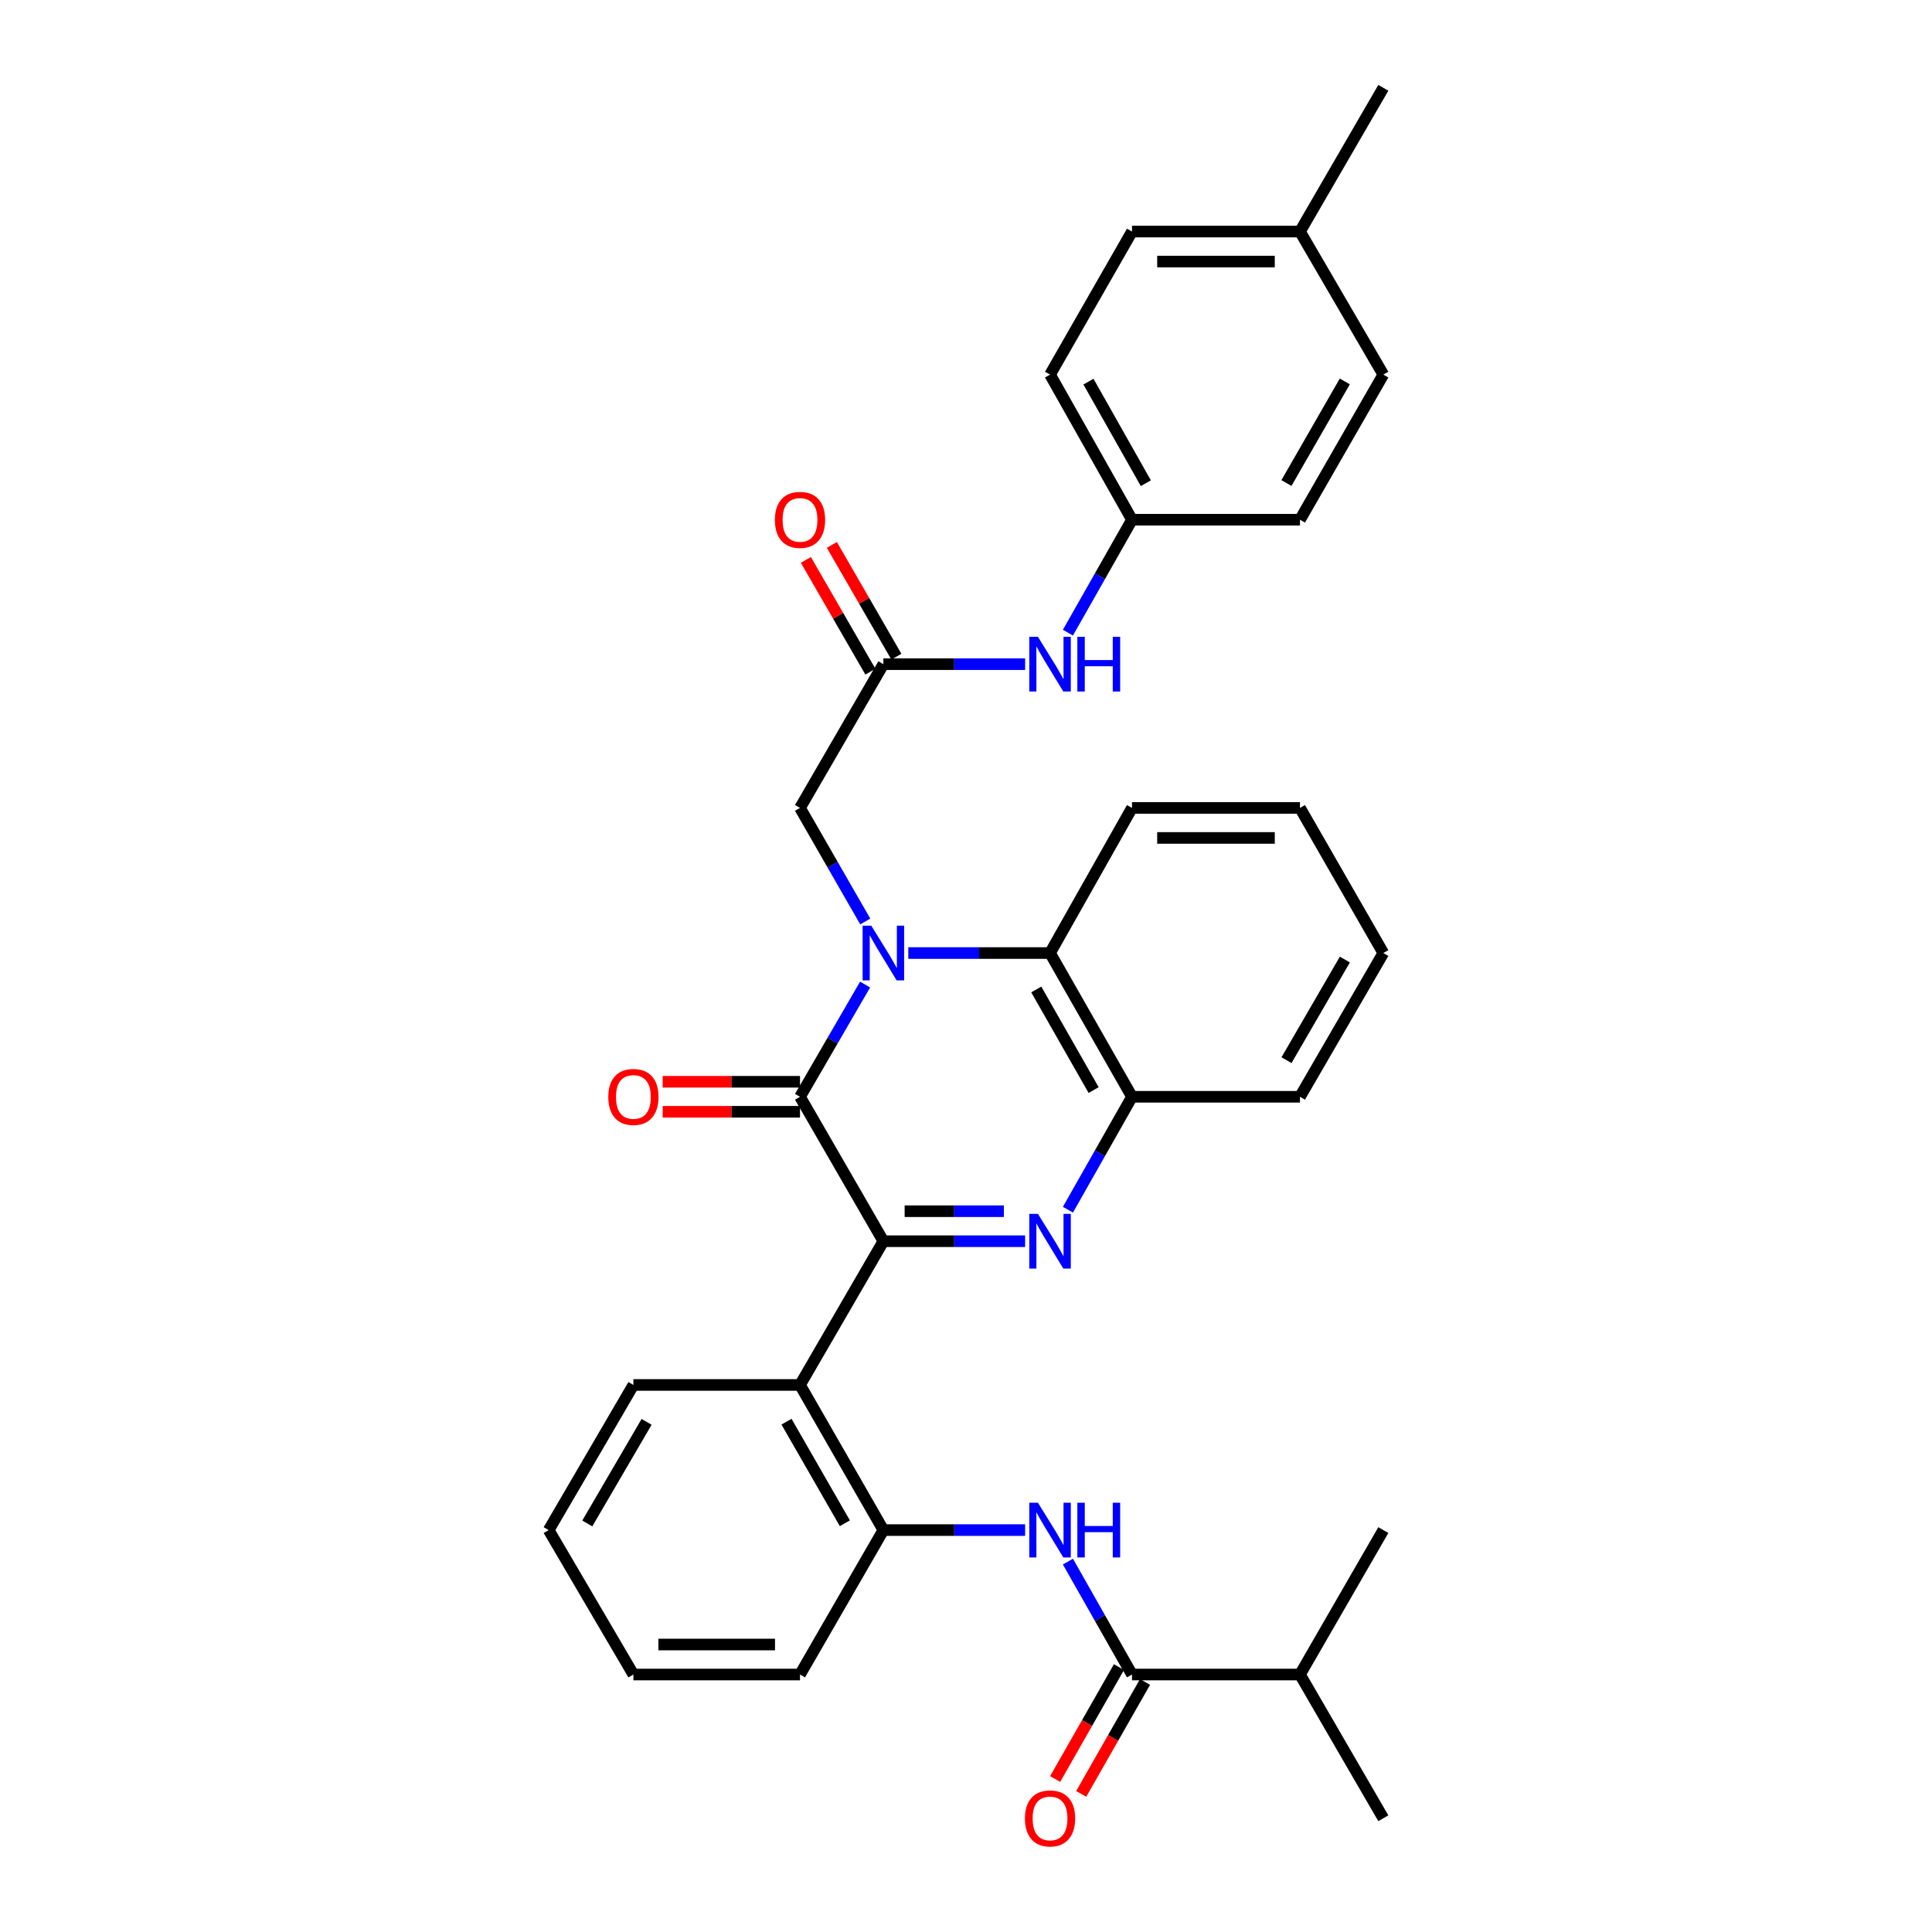 <?xml version='1.0' encoding='iso-8859-1'?>
<svg version='1.1' baseProfile='full'
              xmlns='http://www.w3.org/2000/svg'
                      xmlns:rdkit='http://www.rdkit.org/xml'
                      xmlns:xlink='http://www.w3.org/1999/xlink'
                  xml:space='preserve'
width='1000px' height='1000px' viewBox='0 0 1000 1000'>
<!-- END OF HEADER -->
<rect style='opacity:1.0;fill:#FFFFFF;stroke:none' width='1000' height='1000' x='0' y='0'> </rect>
<path class='bond-1' d='M 447.775,509.603 L 430.929,538.646' style='fill:none;fill-rule:evenodd;stroke:#0000FF;stroke-width:6px;stroke-linecap:butt;stroke-linejoin:miter;stroke-opacity:1' />
<path class='bond-1' d='M 430.929,538.646 L 414.082,567.69' style='fill:none;fill-rule:evenodd;stroke:#000000;stroke-width:6px;stroke-linecap:butt;stroke-linejoin:miter;stroke-opacity:1' />
<path class='bond-4' d='M 470.132,493.292 L 506.815,493.292' style='fill:none;fill-rule:evenodd;stroke:#0000FF;stroke-width:6px;stroke-linecap:butt;stroke-linejoin:miter;stroke-opacity:1' />
<path class='bond-4' d='M 506.815,493.292 L 543.498,493.292' style='fill:none;fill-rule:evenodd;stroke:#000000;stroke-width:6px;stroke-linecap:butt;stroke-linejoin:miter;stroke-opacity:1' />
<path class='bond-9' d='M 447.856,476.967 L 430.969,447.572' style='fill:none;fill-rule:evenodd;stroke:#0000FF;stroke-width:6px;stroke-linecap:butt;stroke-linejoin:miter;stroke-opacity:1' />
<path class='bond-9' d='M 430.969,447.572 L 414.082,418.178' style='fill:none;fill-rule:evenodd;stroke:#000000;stroke-width:6px;stroke-linecap:butt;stroke-linejoin:miter;stroke-opacity:1' />
<path class='bond-0' d='M 457.235,642.451 L 414.082,567.69' style='fill:none;fill-rule:evenodd;stroke:#000000;stroke-width:6px;stroke-linecap:butt;stroke-linejoin:miter;stroke-opacity:1' />
<path class='bond-3' d='M 457.235,642.451 L 414.082,716.849' style='fill:none;fill-rule:evenodd;stroke:#000000;stroke-width:6px;stroke-linecap:butt;stroke-linejoin:miter;stroke-opacity:1' />
<path class='bond-33' d='M 457.235,642.451 L 493.918,642.451' style='fill:none;fill-rule:evenodd;stroke:#000000;stroke-width:6px;stroke-linecap:butt;stroke-linejoin:miter;stroke-opacity:1' />
<path class='bond-33' d='M 493.918,642.451 L 530.602,642.451' style='fill:none;fill-rule:evenodd;stroke:#0000FF;stroke-width:6px;stroke-linecap:butt;stroke-linejoin:miter;stroke-opacity:1' />
<path class='bond-33' d='M 468.24,626.919 L 493.918,626.919' style='fill:none;fill-rule:evenodd;stroke:#000000;stroke-width:6px;stroke-linecap:butt;stroke-linejoin:miter;stroke-opacity:1' />
<path class='bond-33' d='M 493.918,626.919 L 519.597,626.919' style='fill:none;fill-rule:evenodd;stroke:#0000FF;stroke-width:6px;stroke-linecap:butt;stroke-linejoin:miter;stroke-opacity:1' />
<path class='bond-11' d='M 414.082,559.924 L 378.542,559.924' style='fill:none;fill-rule:evenodd;stroke:#000000;stroke-width:6px;stroke-linecap:butt;stroke-linejoin:miter;stroke-opacity:1' />
<path class='bond-11' d='M 378.542,559.924 L 343.002,559.924' style='fill:none;fill-rule:evenodd;stroke:#FF0000;stroke-width:6px;stroke-linecap:butt;stroke-linejoin:miter;stroke-opacity:1' />
<path class='bond-11' d='M 414.082,575.456 L 378.542,575.456' style='fill:none;fill-rule:evenodd;stroke:#000000;stroke-width:6px;stroke-linecap:butt;stroke-linejoin:miter;stroke-opacity:1' />
<path class='bond-11' d='M 378.542,575.456 L 343.002,575.456' style='fill:none;fill-rule:evenodd;stroke:#FF0000;stroke-width:6px;stroke-linecap:butt;stroke-linejoin:miter;stroke-opacity:1' />
<path class='bond-2' d='M 552.752,626.142 L 569.335,596.916' style='fill:none;fill-rule:evenodd;stroke:#0000FF;stroke-width:6px;stroke-linecap:butt;stroke-linejoin:miter;stroke-opacity:1' />
<path class='bond-2' d='M 569.335,596.916 L 585.918,567.69' style='fill:none;fill-rule:evenodd;stroke:#000000;stroke-width:6px;stroke-linecap:butt;stroke-linejoin:miter;stroke-opacity:1' />
<path class='bond-8' d='M 414.082,716.849 L 457.235,791.972' style='fill:none;fill-rule:evenodd;stroke:#000000;stroke-width:6px;stroke-linecap:butt;stroke-linejoin:miter;stroke-opacity:1' />
<path class='bond-8' d='M 407.087,735.854 L 437.294,788.44' style='fill:none;fill-rule:evenodd;stroke:#000000;stroke-width:6px;stroke-linecap:butt;stroke-linejoin:miter;stroke-opacity:1' />
<path class='bond-18' d='M 414.082,716.849 L 327.846,716.849' style='fill:none;fill-rule:evenodd;stroke:#000000;stroke-width:6px;stroke-linecap:butt;stroke-linejoin:miter;stroke-opacity:1' />
<path class='bond-5' d='M 543.498,493.292 L 585.918,567.69' style='fill:none;fill-rule:evenodd;stroke:#000000;stroke-width:6px;stroke-linecap:butt;stroke-linejoin:miter;stroke-opacity:1' />
<path class='bond-5' d='M 536.368,512.145 L 566.062,564.224' style='fill:none;fill-rule:evenodd;stroke:#000000;stroke-width:6px;stroke-linecap:butt;stroke-linejoin:miter;stroke-opacity:1' />
<path class='bond-23' d='M 543.498,493.292 L 585.918,418.178' style='fill:none;fill-rule:evenodd;stroke:#000000;stroke-width:6px;stroke-linecap:butt;stroke-linejoin:miter;stroke-opacity:1' />
<path class='bond-24' d='M 585.918,567.69 L 672.862,567.69' style='fill:none;fill-rule:evenodd;stroke:#000000;stroke-width:6px;stroke-linecap:butt;stroke-linejoin:miter;stroke-opacity:1' />
<path class='bond-6' d='M 530.602,791.972 L 493.918,791.972' style='fill:none;fill-rule:evenodd;stroke:#0000FF;stroke-width:6px;stroke-linecap:butt;stroke-linejoin:miter;stroke-opacity:1' />
<path class='bond-6' d='M 493.918,791.972 L 457.235,791.972' style='fill:none;fill-rule:evenodd;stroke:#000000;stroke-width:6px;stroke-linecap:butt;stroke-linejoin:miter;stroke-opacity:1' />
<path class='bond-7' d='M 552.752,808.281 L 569.335,837.506' style='fill:none;fill-rule:evenodd;stroke:#0000FF;stroke-width:6px;stroke-linecap:butt;stroke-linejoin:miter;stroke-opacity:1' />
<path class='bond-7' d='M 569.335,837.506 L 585.918,866.732' style='fill:none;fill-rule:evenodd;stroke:#000000;stroke-width:6px;stroke-linecap:butt;stroke-linejoin:miter;stroke-opacity:1' />
<path class='bond-13' d='M 579.171,862.886 L 562.654,891.854' style='fill:none;fill-rule:evenodd;stroke:#000000;stroke-width:6px;stroke-linecap:butt;stroke-linejoin:miter;stroke-opacity:1' />
<path class='bond-13' d='M 562.654,891.854 L 546.137,920.823' style='fill:none;fill-rule:evenodd;stroke:#FF0000;stroke-width:6px;stroke-linecap:butt;stroke-linejoin:miter;stroke-opacity:1' />
<path class='bond-13' d='M 592.664,870.579 L 576.147,899.547' style='fill:none;fill-rule:evenodd;stroke:#000000;stroke-width:6px;stroke-linecap:butt;stroke-linejoin:miter;stroke-opacity:1' />
<path class='bond-13' d='M 576.147,899.547 L 559.63,928.516' style='fill:none;fill-rule:evenodd;stroke:#FF0000;stroke-width:6px;stroke-linecap:butt;stroke-linejoin:miter;stroke-opacity:1' />
<path class='bond-15' d='M 585.918,866.732 L 672.862,866.732' style='fill:none;fill-rule:evenodd;stroke:#000000;stroke-width:6px;stroke-linecap:butt;stroke-linejoin:miter;stroke-opacity:1' />
<path class='bond-25' d='M 457.235,791.972 L 414.082,866.732' style='fill:none;fill-rule:evenodd;stroke:#000000;stroke-width:6px;stroke-linecap:butt;stroke-linejoin:miter;stroke-opacity:1' />
<path class='bond-10' d='M 414.082,418.178 L 457.235,343.771' style='fill:none;fill-rule:evenodd;stroke:#000000;stroke-width:6px;stroke-linecap:butt;stroke-linejoin:miter;stroke-opacity:1' />
<path class='bond-12' d='M 457.235,343.771 L 493.918,343.771' style='fill:none;fill-rule:evenodd;stroke:#000000;stroke-width:6px;stroke-linecap:butt;stroke-linejoin:miter;stroke-opacity:1' />
<path class='bond-12' d='M 493.918,343.771 L 530.602,343.771' style='fill:none;fill-rule:evenodd;stroke:#0000FF;stroke-width:6px;stroke-linecap:butt;stroke-linejoin:miter;stroke-opacity:1' />
<path class='bond-14' d='M 463.961,339.889 L 447.268,310.968' style='fill:none;fill-rule:evenodd;stroke:#000000;stroke-width:6px;stroke-linecap:butt;stroke-linejoin:miter;stroke-opacity:1' />
<path class='bond-14' d='M 447.268,310.968 L 430.574,282.047' style='fill:none;fill-rule:evenodd;stroke:#FF0000;stroke-width:6px;stroke-linecap:butt;stroke-linejoin:miter;stroke-opacity:1' />
<path class='bond-14' d='M 450.509,347.654 L 433.816,318.733' style='fill:none;fill-rule:evenodd;stroke:#000000;stroke-width:6px;stroke-linecap:butt;stroke-linejoin:miter;stroke-opacity:1' />
<path class='bond-14' d='M 433.816,318.733 L 417.122,289.811' style='fill:none;fill-rule:evenodd;stroke:#FF0000;stroke-width:6px;stroke-linecap:butt;stroke-linejoin:miter;stroke-opacity:1' />
<path class='bond-16' d='M 552.752,327.463 L 569.335,298.237' style='fill:none;fill-rule:evenodd;stroke:#0000FF;stroke-width:6px;stroke-linecap:butt;stroke-linejoin:miter;stroke-opacity:1' />
<path class='bond-16' d='M 569.335,298.237 L 585.918,269.011' style='fill:none;fill-rule:evenodd;stroke:#000000;stroke-width:6px;stroke-linecap:butt;stroke-linejoin:miter;stroke-opacity:1' />
<path class='bond-26' d='M 672.862,866.732 L 716.006,791.972' style='fill:none;fill-rule:evenodd;stroke:#000000;stroke-width:6px;stroke-linecap:butt;stroke-linejoin:miter;stroke-opacity:1' />
<path class='bond-27' d='M 672.862,866.732 L 716.006,941.13' style='fill:none;fill-rule:evenodd;stroke:#000000;stroke-width:6px;stroke-linecap:butt;stroke-linejoin:miter;stroke-opacity:1' />
<path class='bond-19' d='M 585.918,269.011 L 672.862,269.011' style='fill:none;fill-rule:evenodd;stroke:#000000;stroke-width:6px;stroke-linecap:butt;stroke-linejoin:miter;stroke-opacity:1' />
<path class='bond-20' d='M 585.918,269.011 L 543.498,193.897' style='fill:none;fill-rule:evenodd;stroke:#000000;stroke-width:6px;stroke-linecap:butt;stroke-linejoin:miter;stroke-opacity:1' />
<path class='bond-20' d='M 593.079,250.106 L 563.385,197.526' style='fill:none;fill-rule:evenodd;stroke:#000000;stroke-width:6px;stroke-linecap:butt;stroke-linejoin:miter;stroke-opacity:1' />
<path class='bond-17' d='M 672.862,119.853 L 585.918,119.853' style='fill:none;fill-rule:evenodd;stroke:#000000;stroke-width:6px;stroke-linecap:butt;stroke-linejoin:miter;stroke-opacity:1' />
<path class='bond-17' d='M 659.82,135.385 L 598.959,135.385' style='fill:none;fill-rule:evenodd;stroke:#000000;stroke-width:6px;stroke-linecap:butt;stroke-linejoin:miter;stroke-opacity:1' />
<path class='bond-28' d='M 672.862,119.853 L 716.006,45.455' style='fill:none;fill-rule:evenodd;stroke:#000000;stroke-width:6px;stroke-linecap:butt;stroke-linejoin:miter;stroke-opacity:1' />
<path class='bond-35' d='M 672.862,119.853 L 716.006,193.897' style='fill:none;fill-rule:evenodd;stroke:#000000;stroke-width:6px;stroke-linecap:butt;stroke-linejoin:miter;stroke-opacity:1' />
<path class='bond-29' d='M 327.846,716.849 L 283.994,791.972' style='fill:none;fill-rule:evenodd;stroke:#000000;stroke-width:6px;stroke-linecap:butt;stroke-linejoin:miter;stroke-opacity:1' />
<path class='bond-29' d='M 334.682,735.947 L 303.985,788.533' style='fill:none;fill-rule:evenodd;stroke:#000000;stroke-width:6px;stroke-linecap:butt;stroke-linejoin:miter;stroke-opacity:1' />
<path class='bond-21' d='M 672.862,269.011 L 716.006,193.897' style='fill:none;fill-rule:evenodd;stroke:#000000;stroke-width:6px;stroke-linecap:butt;stroke-linejoin:miter;stroke-opacity:1' />
<path class='bond-21' d='M 665.865,250.008 L 696.066,197.428' style='fill:none;fill-rule:evenodd;stroke:#000000;stroke-width:6px;stroke-linecap:butt;stroke-linejoin:miter;stroke-opacity:1' />
<path class='bond-22' d='M 543.498,193.897 L 585.918,119.853' style='fill:none;fill-rule:evenodd;stroke:#000000;stroke-width:6px;stroke-linecap:butt;stroke-linejoin:miter;stroke-opacity:1' />
<path class='bond-30' d='M 585.918,418.178 L 672.862,418.178' style='fill:none;fill-rule:evenodd;stroke:#000000;stroke-width:6px;stroke-linecap:butt;stroke-linejoin:miter;stroke-opacity:1' />
<path class='bond-30' d='M 598.959,433.71 L 659.82,433.71' style='fill:none;fill-rule:evenodd;stroke:#000000;stroke-width:6px;stroke-linecap:butt;stroke-linejoin:miter;stroke-opacity:1' />
<path class='bond-34' d='M 672.862,567.69 L 716.006,493.292' style='fill:none;fill-rule:evenodd;stroke:#000000;stroke-width:6px;stroke-linecap:butt;stroke-linejoin:miter;stroke-opacity:1' />
<path class='bond-34' d='M 665.897,548.739 L 696.098,496.66' style='fill:none;fill-rule:evenodd;stroke:#000000;stroke-width:6px;stroke-linecap:butt;stroke-linejoin:miter;stroke-opacity:1' />
<path class='bond-36' d='M 414.082,866.732 L 327.846,866.732' style='fill:none;fill-rule:evenodd;stroke:#000000;stroke-width:6px;stroke-linecap:butt;stroke-linejoin:miter;stroke-opacity:1' />
<path class='bond-36' d='M 401.147,851.2 L 340.781,851.2' style='fill:none;fill-rule:evenodd;stroke:#000000;stroke-width:6px;stroke-linecap:butt;stroke-linejoin:miter;stroke-opacity:1' />
<path class='bond-32' d='M 283.994,791.972 L 327.846,866.732' style='fill:none;fill-rule:evenodd;stroke:#000000;stroke-width:6px;stroke-linecap:butt;stroke-linejoin:miter;stroke-opacity:1' />
<path class='bond-31' d='M 672.862,418.178 L 716.006,493.292' style='fill:none;fill-rule:evenodd;stroke:#000000;stroke-width:6px;stroke-linecap:butt;stroke-linejoin:miter;stroke-opacity:1' />
<path  class='atom-0' d='M 450.975 479.132
L 460.255 494.132
Q 461.175 495.612, 462.655 498.292
Q 464.135 500.972, 464.215 501.132
L 464.215 479.132
L 467.975 479.132
L 467.975 507.452
L 464.095 507.452
L 454.135 491.052
Q 452.975 489.132, 451.735 486.932
Q 450.535 484.732, 450.175 484.052
L 450.175 507.452
L 446.495 507.452
L 446.495 479.132
L 450.975 479.132
' fill='#0000FF'/>
<path  class='atom-3' d='M 537.238 628.291
L 546.518 643.291
Q 547.438 644.771, 548.918 647.451
Q 550.398 650.131, 550.478 650.291
L 550.478 628.291
L 554.238 628.291
L 554.238 656.611
L 550.358 656.611
L 540.398 640.211
Q 539.238 638.291, 537.998 636.091
Q 536.798 633.891, 536.438 633.211
L 536.438 656.611
L 532.758 656.611
L 532.758 628.291
L 537.238 628.291
' fill='#0000FF'/>
<path  class='atom-7' d='M 537.238 777.812
L 546.518 792.812
Q 547.438 794.292, 548.918 796.972
Q 550.398 799.652, 550.478 799.812
L 550.478 777.812
L 554.238 777.812
L 554.238 806.132
L 550.358 806.132
L 540.398 789.732
Q 539.238 787.812, 537.998 785.612
Q 536.798 783.412, 536.438 782.732
L 536.438 806.132
L 532.758 806.132
L 532.758 777.812
L 537.238 777.812
' fill='#0000FF'/>
<path  class='atom-7' d='M 557.638 777.812
L 561.478 777.812
L 561.478 789.852
L 575.958 789.852
L 575.958 777.812
L 579.798 777.812
L 579.798 806.132
L 575.958 806.132
L 575.958 793.052
L 561.478 793.052
L 561.478 806.132
L 557.638 806.132
L 557.638 777.812
' fill='#0000FF'/>
<path  class='atom-12' d='M 314.846 567.77
Q 314.846 560.97, 318.206 557.17
Q 321.566 553.37, 327.846 553.37
Q 334.126 553.37, 337.486 557.17
Q 340.846 560.97, 340.846 567.77
Q 340.846 574.65, 337.446 578.57
Q 334.046 582.45, 327.846 582.45
Q 321.606 582.45, 318.206 578.57
Q 314.846 574.69, 314.846 567.77
M 327.846 579.25
Q 332.166 579.25, 334.486 576.37
Q 336.846 573.45, 336.846 567.77
Q 336.846 562.21, 334.486 559.41
Q 332.166 556.57, 327.846 556.57
Q 323.526 556.57, 321.166 559.37
Q 318.846 562.17, 318.846 567.77
Q 318.846 573.49, 321.166 576.37
Q 323.526 579.25, 327.846 579.25
' fill='#FF0000'/>
<path  class='atom-13' d='M 537.238 329.611
L 546.518 344.611
Q 547.438 346.091, 548.918 348.771
Q 550.398 351.451, 550.478 351.611
L 550.478 329.611
L 554.238 329.611
L 554.238 357.931
L 550.358 357.931
L 540.398 341.531
Q 539.238 339.611, 537.998 337.411
Q 536.798 335.211, 536.438 334.531
L 536.438 357.931
L 532.758 357.931
L 532.758 329.611
L 537.238 329.611
' fill='#0000FF'/>
<path  class='atom-13' d='M 557.638 329.611
L 561.478 329.611
L 561.478 341.651
L 575.958 341.651
L 575.958 329.611
L 579.798 329.611
L 579.798 357.931
L 575.958 357.931
L 575.958 344.851
L 561.478 344.851
L 561.478 357.931
L 557.638 357.931
L 557.638 329.611
' fill='#0000FF'/>
<path  class='atom-14' d='M 530.498 941.21
Q 530.498 934.41, 533.858 930.61
Q 537.218 926.81, 543.498 926.81
Q 549.778 926.81, 553.138 930.61
Q 556.498 934.41, 556.498 941.21
Q 556.498 948.09, 553.098 952.01
Q 549.698 955.89, 543.498 955.89
Q 537.258 955.89, 533.858 952.01
Q 530.498 948.13, 530.498 941.21
M 543.498 952.69
Q 547.818 952.69, 550.138 949.81
Q 552.498 946.89, 552.498 941.21
Q 552.498 935.65, 550.138 932.85
Q 547.818 930.01, 543.498 930.01
Q 539.178 930.01, 536.818 932.81
Q 534.498 935.61, 534.498 941.21
Q 534.498 946.93, 536.818 949.81
Q 539.178 952.69, 543.498 952.69
' fill='#FF0000'/>
<path  class='atom-15' d='M 401.082 269.091
Q 401.082 262.291, 404.442 258.491
Q 407.802 254.691, 414.082 254.691
Q 420.362 254.691, 423.722 258.491
Q 427.082 262.291, 427.082 269.091
Q 427.082 275.971, 423.682 279.891
Q 420.282 283.771, 414.082 283.771
Q 407.842 283.771, 404.442 279.891
Q 401.082 276.011, 401.082 269.091
M 414.082 280.571
Q 418.402 280.571, 420.722 277.691
Q 423.082 274.771, 423.082 269.091
Q 423.082 263.531, 420.722 260.731
Q 418.402 257.891, 414.082 257.891
Q 409.762 257.891, 407.402 260.691
Q 405.082 263.491, 405.082 269.091
Q 405.082 274.811, 407.402 277.691
Q 409.762 280.571, 414.082 280.571
' fill='#FF0000'/>
</svg>
